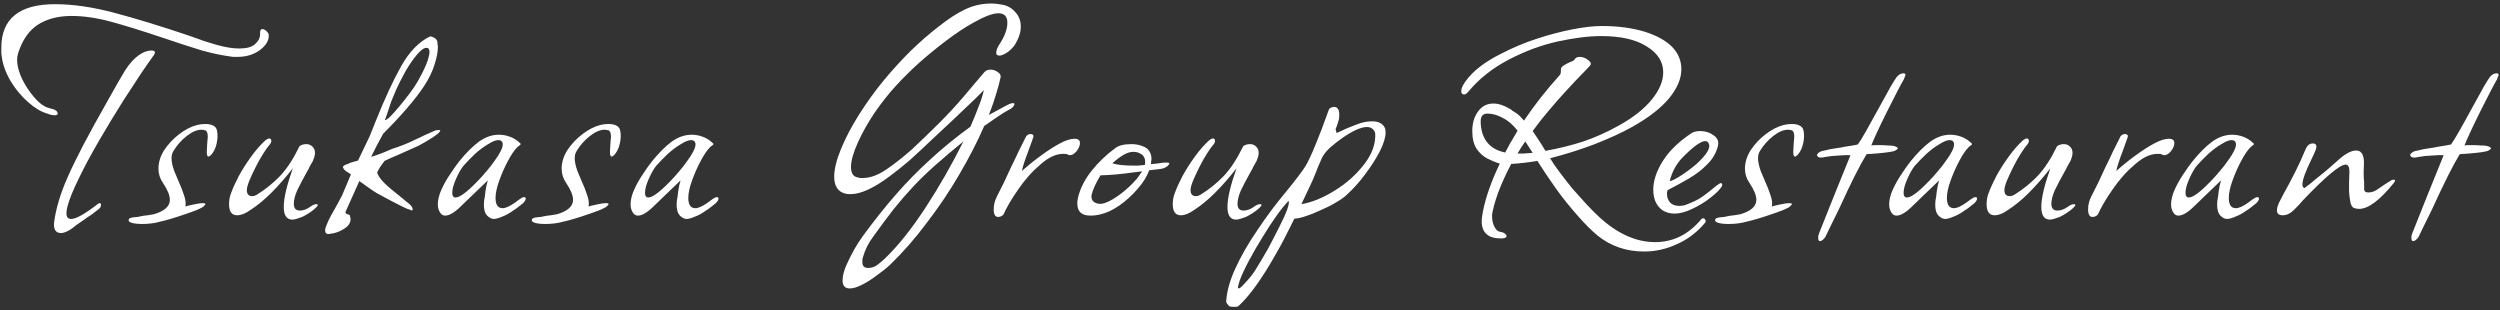 <svg xmlns="http://www.w3.org/2000/svg" width="298" height="37" viewBox="0 0 298 37"><rect x="0" y="0" width="298" height="37" fill="#333333" stroke="none"/><path fill="#fff" d="m6.519,13.74c-.267,0-.56-.067-.88-.2-.747-.213-1.507-.667-2.28-1.36-.827-.72-1.533-1.573-2.12-2.56-.587-1.013-.933-2-1.04-2.96-.027-.107-.04-.24-.04-.4v-.56C.159,2.233,2.292.5,6.559.5c2.16,0,4.533.347,7.12,1.04,2.613.693,5.613,1.613,9,2.76.613.213,1.173.413,1.68.6.533.16,1.013.307,1.44.44,1.04.293,1.947.44,2.72.44.88,0,1.507-.173,1.88-.52.4-.347.6-.733.6-1.16v-.16c0-.32.093-.48.28-.48.213,0,.44.16.68.48.053.053.08.16.08.32,0,.613-.36,1.187-1.08,1.72-.72.533-1.613.8-2.68.8h-.44c-.107,0-.213-.013-.32-.04-1.04-.133-2.187-.373-3.44-.72-1.227-.373-2.747-.867-4.56-1.48-2.533-.853-4.64-1.507-6.32-1.96-1.68-.453-3.24-.68-4.68-.68-1.573,0-2.907.347-4,1.04-1.067.693-1.853,1.827-2.36,3.4-.08.24-.12.507-.12.8,0,.507.12,1.08.36,1.72.24.613.56,1.213.96,1.8.4.587.827,1.093,1.28,1.52.453.4.88.64,1.28.72.64.133.96.347.96.64,0,.133-.12.2-.36.2Zm.76,14.04c-.613,0-.893-.4-.84-1.2.213-1.68.747-3.48,1.6-5.4.427-.987,1.04-2.253,1.84-3.8.827-1.573,1.84-3.413,3.04-5.52.827-1.493,1.493-2.653,2-3.48.533-.827,1.093-1.44,1.68-1.84.507-.347.987-.52,1.44-.52.427,0,.533.173.32.52-.427.587-.947,1.333-1.56,2.24-.587.88-1.267,1.92-2.04,3.12-1.013,1.6-2,3.227-2.96,4.88-.96,1.653-1.773,3.173-2.44,4.56-.667,1.36-1.107,2.453-1.32,3.28-.08.32-.12.587-.12.8,0,.453.187.68.56.68.587,0,1.653-.6,3.2-1.8.053-.053.12-.08.2-.08.107,0,.16.067.16.2,0,.16-.053.293-.16.4-.107.107-.24.213-.4.32-.16.133-.347.28-.56.44-.213.133-.4.253-.56.36-.16.107-.267.187-.32.24-.347.24-.64.44-.88.6-.24.187-.427.333-.56.44-.533.373-.973.56-1.32.56Zm9.61-1.08c-.427,0-.8-.04-1.12-.12-.293-.08-.44-.187-.44-.32,0-.213.213-.333.64-.36.4-.027.667-.067.8-.12.24-.053.52-.093.84-.12.293-.053.533-.093.72-.12,1.28-.373,1.92-.947,1.92-1.72,0-.533-.28-1.213-.84-2.04-.347-.507-.52-1.067-.52-1.68,0-.747.227-1.48.68-2.2.48-.72,1.067-1.347,1.76-1.88.72-.56,1.44-.933,2.16-1.12.32-.08.653-.12,1-.12.56,0,.96.133,1.2.4.16.16.24.507.24,1.04,0,.4-.067.813-.2,1.24-.133.4-.32.733-.56,1-.133.133-.24.2-.32.2-.133,0-.2-.187-.2-.56l.04-.8c.027-.213.04-.4.04-.56.027-.16.04-.293.04-.4,0-.453-.093-.72-.28-.8-.213-.053-.36-.08-.44-.08-.56,0-1.16.253-1.8.76-.64.507-1.16,1.093-1.56,1.76-.16.24-.24.533-.24.88,0,.427.107.933.32,1.52.24.56.413.973.52,1.24.267.587.467,1.093.6,1.52.16.427.24.8.24,1.12,0,.16-.013.28-.04.36.133-.053.453-.133.96-.24.453-.107.84-.16,1.16-.16.187,0,.28.04.28.12,0,.027-.08.12-.24.28-.08.08-.333.213-.76.4-.4.16-.88.333-1.44.52-.533.187-1.067.36-1.6.52-.533.16-.987.28-1.36.36-.64.187-1.373.28-2.2.28Zm17.975-.52c-.693,0-1.04-.507-1.04-1.52,0-1.04.36-2.573,1.08-4.6-.853,1.093-1.707,2.067-2.56,2.92-.827.827-1.653,1.507-2.48,2.04-.587.427-1.12.64-1.6.64-.64,0-.96-.44-.96-1.32,0-.48.08-.92.24-1.32.213-.587.52-1.267.92-2.04.427-.773.92-1.547,1.48-2.32.56-.773,1.133-1.427,1.72-1.96.213-.133.347-.2.4-.2.187,0,.28.107.28.32,0,.08-.04.187-.12.32-.24.267-.52.653-.84,1.16-.32.507-.627,1.053-.92,1.64-.293.587-.547,1.133-.76,1.64-.187.48-.28.84-.28,1.08,0,.48.213.72.64.72.187,0,.387-.067.6-.2.987-.613,1.893-1.347,2.72-2.2.827-.88,1.6-2.067,2.32-3.56.24-.16.507-.24.8-.24s.533.093.72.28c.213.187.32.44.32.76,0,.24-.067.52-.2.84-.027.107-.08.213-.16.32-.053.107-.12.227-.2.36-.08.133-.147.267-.2.4-.053.107-.107.2-.16.28-.507.907-.907,1.667-1.2,2.28-.267.613-.4,1.147-.4,1.6,0,.533.24.8.72.8.427,0,.853-.16,1.28-.48.267-.187.493-.28.68-.28.293,0,.227.187-.2.56-.4.347-.893.667-1.48.96-.56.213-.947.32-1.16.32Zm209.5,0c-.693,0-1.04-.507-1.04-1.52,0-1.04.36-2.573,1.08-4.6-.853,1.093-1.707,2.067-2.56,2.92-.827.827-1.653,1.507-2.48,2.04-.587.427-1.12.64-1.6.64-.64,0-.96-.44-.96-1.32,0-.48.08-.92.24-1.32.213-.587.52-1.267.92-2.04.427-.773.92-1.547,1.48-2.32.56-.773,1.133-1.427,1.72-1.96.213-.133.347-.2.4-.2.187,0,.28.107.28.32,0,.08-.04.187-.12.32-.24.267-.52.653-.84,1.16-.32.507-.627,1.053-.92,1.64-.293.587-.547,1.133-.76,1.64-.187.48-.28.84-.28,1.08,0,.48.213.72.64.72.187,0,.387-.067.6-.2.987-.613,1.893-1.347,2.72-2.2.827-.88,1.6-2.067,2.32-3.56.24-.16.507-.24.8-.24s.533.093.72.28c.213.187.32.44.32.76,0,.24-.067.52-.2.84-.027.107-.08.213-.16.32-.053.107-.12.227-.2.36-.08.133-.147.267-.2.4-.053.107-.107.2-.16.28-.507.907-.907,1.667-1.2,2.28-.267.613-.4,1.147-.4,1.6,0,.533.24.8.72.8.427,0,.853-.16,1.28-.48.267-.187.493-.28.68-.28.293,0,.227.187-.2.56-.4.347-.893.667-1.48.96-.56.213-.947.32-1.16.32Zm-204.93,1.68h-.08c-.053.027-.107.04-.16.04-.293,0-.44-.147-.44-.44,0-.187.08-.453.24-.8.133-.32.293-.653.48-1,.187-.32.307-.533.36-.64.293-.507.52-.92.68-1.24.187-.32.307-.56.36-.72l.96-2.28-.44-.28c-.133-.08-.24-.16-.32-.24-.053-.08-.093-.133-.12-.16l-.08-.16c0-.16.2-.293.6-.4.16-.107.56-.24,1.2-.4l1.4-2.92.72-1.8c1.067-2.667,2.08-4.853,3.04-6.56.987-1.733,2.133-2.907,3.44-3.52h.04c.107,0,.253.053.44.16.187.107.307.24.36.4.027.107.04.227.04.36.027.107.04.227.04.36,0,.56-.133,1.253-.4,2.08-.24.8-.653,1.653-1.24,2.56-.533.8-1.213,1.68-2.04,2.64-.8.933-1.747,1.947-2.84,3.04-.507.907-.987,1.827-1.44,2.76.72-.213,1.56-.533,2.52-.96.427-.133.88-.293,1.36-.48.48-.187.987-.413,1.52-.68.133-.053.28-.12.44-.2.16-.08.32-.16.48-.24l1.36-.6.44-.04c.133,0,.16.053.08.16-.08.16-.387.413-.92.76-.533.347-1.08.667-1.64.96l-2.24,1c-.507.213-.907.387-1.2.52-.293.133-.493.227-.6.28-.187.24-.36.48-.52.72-.133.213-.253.427-.36.64.133.587.853,1.387,2.16,2.4.533.427.907.733,1.12.92.213.187.293.253.24.2.4.293.627.533.68.72l.04.16v.04c0,.133-.12.133-.36,0-.24-.053-.56-.187-.96-.4l-1.48-.76c-.613-.32-1.107-.587-1.48-.8-.347-.213-.667-.427-.96-.64-.293-.213-.667-.48-1.12-.8-.587,1.307-1.107,2.467-1.56,3.48-.027.08-.053.133-.08.16v.12c0,.08.08.147.24.2.16.027.253.08.28.16.027.107.04.187.04.24.027.08.04.133.04.16,0,.453-.253.84-.76,1.16-.48.32-1.013.52-1.6.6Zm6.44-13.56c.08.053.28-.067.6-.36.32-.32.68-.72,1.08-1.2.427-.507.84-1.027,1.24-1.56.427-.56.76-1.053,1-1.48.4-.693.733-1.36,1-2,.267-.667.4-1.173.4-1.52,0-.32-.12-.48-.36-.48-.293,0-.667.267-1.12.8-.453.533-.907,1.187-1.36,1.96-.427.773-.8,1.507-1.12,2.2-.187.427-.387.907-.6,1.44-.187.533-.347,1.013-.48,1.44-.133.4-.227.653-.28.76Zm12.954,11.8c-.053,0-.107-.013-.16-.04-.053,0-.107-.013-.16-.04-.373-.187-.613-.453-.72-.8-.107-.347-.133-.787-.08-1.32.053-.213.107-.587.16-1.12.08-.533.173-.96.28-1.28l-2.04,1.96-1.12,1.08c-.773.773-1.413,1.16-1.92,1.16-.213,0-.387-.08-.52-.24-.24-.293-.36-.653-.36-1.08,0-.56.147-1.16.44-1.8.293-.64.64-1.253,1.04-1.84.4-.613.76-1.12,1.08-1.52.8-.987,1.573-1.76,2.32-2.32.773-.56,1.573-.84,2.4-.84.453,0,.893.08,1.32.24.453.16.867.427,1.24.8l.04.04c0,.08-.067.16-.2.24-.053.053-.107.093-.16.12-.027.027-.053.053-.08.08-.32.32-.68.853-1.08,1.6s-.747,1.533-1.04,2.36c-.293.8-.44,1.493-.44,2.08,0,.533.133.893.4,1.08.133.08.28.12.44.12.347,0,.827-.213,1.44-.64.027-.027.08-.067.16-.12.107-.08.253-.187.44-.32.213-.16.387-.24.52-.24s.2.053.2.16c0,.16-.107.347-.32.56-.16.133-.347.28-.56.44-.187.16-.413.32-.68.48-.4.293-.813.52-1.24.68-.427.187-.773.28-1.04.28Zm-4.52-2.56c.56,0,1.6-.827,3.12-2.48.4-.453.76-.88,1.08-1.28.32-.427.613-.84.88-1.24.48-.773.64-1.307.48-1.6-.08-.16-.24-.24-.48-.24-.293,0-.693.16-1.2.48-.507.293-1.027.68-1.56,1.16-.507.48-.973.96-1.4,1.44-.293.373-.587.893-.88,1.56-.293.667-.44,1.213-.44,1.64,0,.373.133.56.4.56Zm177.52,2.56c-.053,0-.107-.013-.16-.04-.053,0-.107-.013-.16-.04-.373-.187-.613-.453-.72-.8-.107-.347-.133-.787-.08-1.32.053-.213.107-.587.16-1.12.08-.533.173-.96.28-1.28l-2.04,1.96-1.12,1.08c-.773.773-1.413,1.16-1.92,1.16-.213,0-.387-.08-.52-.24-.24-.293-.36-.653-.36-1.08,0-.56.147-1.16.44-1.8.293-.64.64-1.253,1.04-1.84.4-.613.76-1.12,1.08-1.52.8-.987,1.573-1.76,2.32-2.32.773-.56,1.573-.84,2.4-.84.453,0,.893.08,1.32.24.453.16.867.427,1.24.8l.04.04c0,.08-.067.16-.2.24-.053.053-.107.093-.16.12-.027.027-.053.053-.08.08-.32.32-.68.853-1.08,1.6s-.747,1.533-1.04,2.36c-.293.8-.44,1.493-.44,2.08,0,.533.133.893.4,1.08.133.08.28.12.44.12.347,0,.827-.213,1.44-.64.027-.027.08-.067.16-.12.107-.08.253-.187.44-.32.213-.16.387-.24.52-.24s.2.053.2.16c0,.16-.107.347-.32.56-.16.133-.347.28-.56.44-.187.16-.413.32-.68.48-.4.293-.813.52-1.24.68-.427.187-.773.28-1.04.28Zm-4.52-2.56c.56,0,1.6-.827,3.12-2.48.4-.453.76-.88,1.08-1.28.32-.427.613-.84.88-1.24.48-.773.64-1.307.48-1.6-.08-.16-.24-.24-.48-.24-.293,0-.693.16-1.2.48-.507.293-1.027.68-1.56,1.16-.507.48-.973.96-1.4,1.44-.293.373-.587.893-.88,1.56-.293.667-.44,1.213-.44,1.64,0,.373.133.56.4.56Zm-162.36,3.16c-.427,0-.8-.04-1.12-.12-.293-.08-.44-.187-.44-.32,0-.213.213-.333.64-.36.4-.027.667-.067.8-.12.24-.053.52-.093.84-.12.293-.053.533-.093.72-.12,1.28-.373,1.92-.947,1.92-1.72,0-.533-.28-1.213-.84-2.04-.347-.507-.52-1.067-.52-1.68,0-.747.227-1.48.68-2.2.48-.72,1.067-1.347,1.76-1.88.72-.56,1.44-.933,2.16-1.12.32-.08.653-.12,1-.12.56,0,.96.133,1.2.4.16.16.24.507.24,1.04,0,.4-.067.813-.2,1.24-.133.4-.32.733-.56,1-.133.133-.24.2-.32.2-.133,0-.2-.187-.2-.56l.04-.8c.027-.213.04-.4.04-.56.027-.16.04-.293.04-.4,0-.453-.093-.72-.28-.8-.213-.053-.36-.08-.44-.08-.56,0-1.16.253-1.8.76-.64.507-1.16,1.093-1.56,1.76-.16.24-.24.533-.24.88,0,.427.107.933.32,1.52.24.56.413.973.52,1.24.267.587.467,1.093.6,1.52.16.427.24.8.24,1.12,0,.16-.013.28-.04.36.133-.053.453-.133.96-.24.453-.107.84-.16,1.16-.16.187,0,.28.04.28.12,0,.027-.08.12-.24.28-.08.08-.333.213-.76.4-.4.16-.88.333-1.44.52-.533.187-1.067.36-1.6.52-.533.16-.987.28-1.36.36-.64.187-1.373.28-2.2.28Zm16.856-.6c-.054,0-.107-.013-.16-.04-.054,0-.107-.013-.16-.04-.374-.187-.614-.453-.72-.8-.107-.347-.134-.787-.08-1.32.053-.213.106-.587.16-1.12.08-.533.173-.96.28-1.28l-2.04,1.96-1.12,1.08c-.773.773-1.413,1.16-1.92,1.16-.213,0-.387-.08-.52-.24-.24-.293-.36-.653-.36-1.08,0-.56.147-1.16.44-1.8.293-.64.64-1.253,1.04-1.84.4-.613.76-1.12,1.08-1.52.8-.987,1.573-1.76,2.32-2.32.773-.56,1.573-.84,2.4-.84.453,0,.893.08,1.32.24.453.16.866.427,1.24.8l.04.04c0,.08-.067.16-.2.24-.054.053-.107.093-.16.12-.027.027-.054.053-.08.08-.32.32-.68.853-1.08,1.6-.4.747-.747,1.533-1.04,2.36-.294.8-.44,1.493-.44,2.08,0,.533.133.893.4,1.08.133.08.28.12.44.12.346,0,.826-.213,1.44-.64.026-.027.08-.067.16-.12.106-.08.253-.187.44-.32.213-.16.386-.24.52-.24.133,0,.2.053.2.16,0,.16-.107.347-.32.56-.16.133-.347.28-.56.44-.187.16-.414.32-.68.48-.4.293-.814.52-1.24.68-.427.187-.774.28-1.04.28Zm-4.52-2.56c.56,0,1.6-.827,3.12-2.48.4-.453.76-.88,1.08-1.28.32-.427.613-.84.88-1.24.48-.773.64-1.307.48-1.6-.08-.16-.24-.24-.48-.24-.294,0-.694.16-1.2.48-.507.293-1.027.68-1.56,1.16-.507.48-.974.96-1.4,1.44-.293.373-.587.893-.88,1.56-.293.667-.44,1.213-.44,1.64,0,.373.133.56.4.56Zm23.992,10.84c-.56,0-.84-.32-.84-.96,0-.533.16-1.16.48-1.88.266-.587.56-1.173.88-1.76.32-.56.68-1.12,1.08-1.68,1.333-1.813,2.64-3.453,3.92-4.92s2.64-2.853,4.08-4.16c1.44-1.333,3.04-2.64,4.8-3.92.373-.853.693-1.64.96-2.36.293-.72.506-1.387.64-2-.107.107-.454.453-1.04,1.04-.587.56-1.414,1.347-2.48,2.36l-2.48,2.32c-1.12,1.067-2.067,1.947-2.84,2.64-.774.667-1.574,1.307-2.4,1.92-1.894,1.413-3.44,2.12-4.64,2.12-.294,0-.48-.013-.56-.04-.934-.213-1.4-.893-1.4-2.04,0-.88.266-1.973.8-3.28.533-1.307,1.253-2.68,2.16-4.12.933-1.467,1.893-2.8,2.88-4,1.013-1.227,2.08-2.4,3.2-3.52,1.146-1.12,2.293-2.12,3.44-3,1.146-.907,2.2-1.587,3.16-2.04.96-.453,1.986-.68,3.079-.68.214,0,.441.013.681.04.24.027.493.067.76.12.586.133,1.08.44,1.48.92.4.453.6,1.013.6,1.68s-.227,1.373-.68,2.12c-.214.32-.494.613-.84.88-.347.24-.654.387-.92.44h-.12c-.24,0-.36-.093-.36-.28v-.08c0-.293.146-.653.44-1.08.586-.907.88-1.733.88-2.48s-.36-1.12-1.08-1.12c-.667,0-1.68.387-3.04,1.16-.96.533-1.987,1.213-3.08,2.04-1.067.8-2.134,1.667-3.2,2.6-1.04.933-2,1.88-2.88,2.84-.88.96-1.734,2.04-2.56,3.24-.8,1.2-1.454,2.36-1.96,3.48-.56,1.227-.84,2.213-.84,2.96,0,.72.253,1.133.76,1.24.133.027.253.053.36.08h.24c.88,0,1.8-.32,2.76-.96.96-.64,1.986-1.44,3.08-2.4,1.173-1.093,2.28-2.16,3.32-3.2,1.066-1.067,2.04-2.12,2.92-3.16l1.76-2.08.72-.84c.16-.187.4-.28.72-.28s.6.093.84.28c.266.16.386.36.36.6-.107.533-.28,1.187-.52,1.96-.214.747-.507,1.6-.88,2.56.533-.293,1-.547,1.4-.76.426-.24.786-.427,1.08-.56.213-.08.36-.107.44-.08.08,0,.12.04.12.12s-.067.2-.2.36c-.134.133-.32.253-.56.36-.294.16-.68.4-1.16.72-.454.32-1.014.707-1.68,1.16-.8,1.84-1.787,3.76-2.96,5.76-1.147,1.973-2.427,3.88-3.84,5.72-1.387,1.867-2.854,3.547-4.4,5.04-.454.427-.987.853-1.6,1.28-.587.453-1.174.827-1.76,1.12-.56.293-1.054.44-1.48.44Zm2.2-2.44c.453,0,.853-.147,1.2-.44.373-.293.653-.533.84-.72,1.546-1.493,3.133-3.48,4.76-5.96,1.626-2.48,3.146-5.133,4.56-7.96-1.28,1.04-2.4,1.987-3.36,2.84-.96.853-1.84,1.707-2.64,2.56-.774.827-1.547,1.72-2.32,2.68-.747.96-1.56,2.053-2.44,3.28-.56.747-.96,1.547-1.2,2.4-.027.08-.054.173-.08.28v.36c0,.453.226.68.68.68Zm15.494-6.08c-.347,0-.52-.307-.52-.92,0-.507.12-1,.36-1.48.613-1.173,1.173-2.333,1.68-3.48.346-.693.666-1.36.96-2,.32-.64.613-1.227.88-1.76.16-.16.32-.24.48-.24.346,0,.453.16.32.48-.054.187-.134.413-.24.68-.08.24-.187.533-.32.88-.427,1.12-.68,1.907-.76,2.36.746-.667,1.506-1.28,2.28-1.84.8-.587,1.546-1.067,2.24-1.44.693-.373,1.28-.56,1.76-.56.426,0,.64.173.64.52,0,.293-.134.613-.4.96-.267.32-.534.48-.8.48-.134,0-.24-.04-.32-.12-.08-.027-.24-.04-.48-.04-.854,0-1.747.413-2.68,1.24-.987.827-1.88,1.827-2.68,3-.8,1.147-1.387,2.147-1.76,3-.187.187-.4.28-.64.28Zm11.01-.16c-1.04,0-1.56-.467-1.56-1.4v-.28c.027-.133.054-.293.08-.48.267-1.093.8-2.147,1.6-3.16.827-1.04,1.774-1.947,2.84-2.72.4-.32,1.04-.48,1.92-.48.507,0,.947.08,1.32.24.4.133.68.347.84.64.16.267.24.573.24.92,0,.053-.013.133-.04.24,0,.107-.013.227-.04.36.054-.027.134-.04.24-.04.134,0,.294-.013.48-.04.187-.027.36-.053.52-.08.187-.027.374-.04.56-.04h.16c.294,0,.32.12.08.36-.213.213-.506.347-.88.4l-1.36.16c-.266.747-.733,1.493-1.4,2.24-.64.747-1.36,1.4-2.16,1.96-.773.533-1.506.88-2.2,1.04-.4.107-.813.16-1.24.16Zm5.12-5.96h.56c.24-.027.507-.053.8-.08.027-.053.04-.173.04-.36,0-.48-.2-.813-.6-1-.213-.133-.48-.2-.8-.2-.4,0-.813.133-1.24.4-.4.24-.826.56-1.28.96.56.187,1.4.28,2.52.28Zm-3.92,4.56c.267,0,.64-.12,1.12-.36.507-.267,1.027-.613,1.56-1.04.534-.427,1.014-.88,1.44-1.36.134-.133.267-.293.4-.48.134-.213.28-.427.44-.64l-.96.12c-1.493.213-2.826.333-4,.36-.586.96-.946,1.76-1.08,2.4-.026.347.067.6.28.76.214.16.48.24.8.24Zm16.173,1.88c-.693,0-1.04-.507-1.04-1.52,0-1.04.36-2.573,1.08-4.6-.853,1.093-1.706,2.067-2.56,2.92-.826.827-1.653,1.507-2.48,2.04-.586.427-1.12.64-1.6.64-.64,0-.96-.44-.96-1.32,0-.48.08-.92.24-1.32.214-.587.52-1.267.92-2.04.427-.773.92-1.547,1.48-2.32.56-.773,1.134-1.427,1.72-1.96.214-.133.347-.2.4-.2.187,0,.28.107.28.32,0,.08-.04.187-.12.32-.24.267-.52.653-.84,1.16-.32.507-.626,1.053-.92,1.64-.293.587-.546,1.133-.76,1.64-.186.48-.28.84-.28,1.08,0,.48.214.72.64.72.187,0,.387-.067.6-.2.987-.613,1.894-1.347,2.72-2.2.827-.88,1.6-2.067,2.32-3.56.24-.16.507-.24.8-.24s.534.093.72.28c.214.187.32.44.32.76,0,.24-.066.52-.2.84-.026.107-.08.213-.16.32-.053.107-.12.227-.2.36-.08.133-.146.267-.2.4-.053.107-.106.2-.16.28-.506.907-.906,1.667-1.2,2.28-.266.613-.4,1.147-.4,1.6,0,.533.24.8.72.8.427,0,.854-.16,1.28-.48.267-.187.494-.28.68-.28.294,0,.227.187-.2.56-.4.347-.893.667-1.48.96-.56.213-.946.32-1.16.32Zm-.27,10.4c-.266,0-.453-.027-.56-.08-.08-.08-.16-.173-.24-.28s-.12-.2-.12-.28c.054-1.147.414-2.453,1.08-3.92.667-1.467,1.547-3,2.64-4.6,1.067-1.6,2.214-3.133,3.44-4.6,1.094-1.333,1.854-2.333,2.28-3,.347-.587.747-1.44,1.2-2.56.48-1.147,1.014-2.547,1.6-4.2.054-.16.254-.267.6-.32.427,0,.64.32.64.96,0,.347-.04.6-.12.76-.026.133-.066.267-.12.4-.026.107-.053.187-.08.24-.08.16-.12.267-.12.32,0,0,.014.04.04.12.027.08.054.187.08.32.88-.427,1.654-.76,2.32-1,.667-.267,1.307-.4,1.92-.4.72,0,1.214.24,1.48.72.08.16.12.36.12.6,0,.587-.226,1.333-.68,2.24-.453.88-1.04,1.8-1.76,2.76-.693.933-1.453,1.773-2.28,2.52-.293.267-.72.56-1.28.88-.533.32-1.12.613-1.76.88-.613.293-1.213.533-1.8.72-.56.187-1,.28-1.32.28-.346.72-.693,1.413-1.04,2.08-.346.693-.706,1.36-1.08,2-1.706,3.04-3.226,5.16-4.56,6.36-.053.053-.226.08-.52.08Zm8.04-12.24c1.254-.213,2.587-.76,4-1.64,1.414-.88,2.587-1.933,3.52-3.16.934-1.227,1.36-2.453,1.28-3.68-.16-.48-.493-.72-1-.72-.346,0-.786.12-1.32.36-.506.24-1.026.547-1.56.92-.533.373-1.013.747-1.44,1.12-.4.373-.68.693-.84.96-.133.187-.293.52-.48,1-.106.213-.186.4-.24.56-.053.16-.093.267-.12.32-.133.347-.293.733-.48,1.16-.186.4-.386.827-.6,1.28l-.72,1.52Zm-7.56,9.88c0,.107.027.16.08.16.134,0,.374-.2.72-.6.56-.587.987-1.12,1.28-1.6.534-.853,1.04-1.707,1.52-2.56.454-.853.894-1.707,1.32-2.56.88-1.707,1.254-2.747,1.12-3.12-.4.4-.866.973-1.4,1.72-.56.773-1.12,1.627-1.68,2.56-.586.933-1.12,1.853-1.6,2.76-.506.933-.893,1.76-1.16,2.48-.133.453-.2.707-.2.76Zm48.412-4.24c-2.107,0-3.947-.627-5.52-1.88-.747-.613-1.56-1.427-2.44-2.44-.88-.987-1.733-2.053-2.56-3.2-.827-1.173-1.56-2.267-2.2-3.28-1.12.187-2.16.307-3.12.36-.533,1.013-.987,1.987-1.36,2.92s-.653,1.827-.84,2.68c-.027.16-.053.293-.08.4v.24c0,.48.093.893.28,1.24.187.373.4.573.64.6.213.027.387.08.52.16.133.08.227.173.28.28v.08c0,.187-.227.28-.68.28-1.52,0-2.28-.693-2.28-2.08,0-.107.013-.267.04-.48.027-.187.067-.427.12-.72.347-1.707,1.013-3.587,2-5.64-.453-.133-.947-.333-1.48-.6-.507-.267-.933-.653-1.28-1.16-.347-.533-.52-1.24-.52-2.12,0-.933.227-1.707.68-2.32.453-.64,1.067-.96,1.84-.96.613,0,1.293.227,2.04.68.053.027.12.08.2.16.107.08.253.173.44.28.293.187.613.493.96.92.667-.987,1.347-1.92,2.04-2.8.72-.907,1.453-1.773,2.2-2.6.107-.107.16-.253.16-.44v-.16c0-.187.04-.32.12-.4.213-.213.653-.453,1.32-.72.133-.08.213-.16.24-.24.133-.16.32-.24.56-.24.373,0,.72.133,1.04.4.32.24.373.467.16.68l-.72.76c-.613.613-1.32,1.36-2.12,2.24-.693.747-1.373,1.52-2.04,2.32-.667.773-1.307,1.587-1.92,2.44.213.32.453.68.72,1.08s.533.827.8,1.28c1.627-.293,3.133-.667,4.52-1.12,1.413-.48,2.813-1.107,4.2-1.88,1.733-.96,3.053-2,3.96-3.12.907-1.12,1.36-2.2,1.36-3.24,0-1.253-.653-2.28-1.96-3.08-1.28-.827-3.093-1.24-5.44-1.24-.747,0-1.547.053-2.4.16-.853.107-1.773.267-2.76.48-1.947.427-3.893,1.147-5.84,2.16-1.947,1.013-3.56,2.293-4.84,3.84-.293.347-.547.413-.76.2-.08-.107-.093-.28-.04-.52.027-.187.173-.48.44-.88.88-1.253,2.32-2.373,4.32-3.36,1.333-.693,2.733-1.28,4.2-1.76,1.467-.48,2.88-.853,4.24-1.12,1.36-.267,2.533-.4,3.52-.4,1.92,0,3.627.227,5.12.68,2.907.933,4.36,2.427,4.36,4.48,0,1.12-.493,2.28-1.48,3.48-.987,1.173-2.453,2.307-4.4,3.4-1.2.667-2.68,1.347-4.44,2.04-1.76.667-3.533,1.227-5.32,1.68.24.427.6.96,1.08,1.6.48.64,1,1.307,1.56,2,.587.667,1.16,1.307,1.72,1.92.56.587,1.04,1.067,1.44,1.44,2.187,2.027,4.427,3.04,6.72,3.04,2.16,0,4-.92,5.52-2.76.053-.053.12-.08.2-.08.107,0,.187.053.24.16.08.107.08.227,0,.36-.96,1.147-2.08,2-3.36,2.56-1.253.587-2.56.88-3.92.88Zm-16.56-11.8c.133-.267.32-.613.56-1.04.267-.453.573-.973.92-1.56-.533-.693-1.12-1.2-1.76-1.52-.613-.347-1.227-.52-1.84-.52-.533,0-.8.307-.8.92,0,.96.24,1.773.72,2.44.48.64,1.213,1.067,2.2,1.28Zm1.48.12h.72c.293-.027.653-.053,1.08-.08l-.88-1.36c-.187.267-.36.52-.52.76-.133.24-.267.467-.4.68Zm18.694,7.16c-.56,0-1.054-.147-1.48-.44-.694-.533-1.04-1.333-1.04-2.4s.373-2.2,1.12-3.4c.746-1.2,1.88-2.307,3.4-3.32.266-.187.626-.28,1.08-.28.586,0,1.106.16,1.56.48.48.32.666.733.56,1.24-.187.827-.6,1.56-1.24,2.2-.614.64-1.347,1.213-2.2,1.72-.827.48-1.68.947-2.56,1.4-.027.08-.054.16-.08.24v.24c0,.373.12.707.36,1,.266.267.626.4,1.08.4.346,0,.64-.053.88-.16.426-.16.773-.307,1.04-.44.293-.133.626-.333,1-.6.373-.267.88-.667,1.52-1.2.293-.213.466-.32.52-.32.16,0,.213.12.16.36-.267.427-.734.893-1.4,1.4-.64.507-1.36.947-2.16,1.32-.774.373-1.48.56-2.12.56Zm-.56-3.88c.213,0,.653-.213,1.32-.64.666-.427,1.293-.893,1.88-1.4,1.013-.933,1.52-1.653,1.52-2.16,0-.133-.04-.253-.12-.36-.08-.133-.2-.2-.36-.2-.507,0-1.36.6-2.56,1.8-.827.8-1.387,1.787-1.68,2.96Zm6.969,5.12c-.426,0-.8-.04-1.12-.12-.293-.08-.44-.187-.44-.32,0-.213.214-.333.64-.36.4-.027.667-.067.8-.12.24-.053.52-.093.84-.12.294-.053.534-.093.72-.12,1.28-.373,1.92-.947,1.92-1.72,0-.533-.28-1.213-.84-2.04-.346-.507-.52-1.067-.52-1.68,0-.747.227-1.48.68-2.2.48-.72,1.067-1.347,1.76-1.88.72-.56,1.44-.933,2.16-1.12.32-.08.654-.12,1-.12.56,0,.96.133,1.2.4.16.16.24.507.24,1.04,0,.4-.066.813-.2,1.24-.133.4-.32.733-.56,1-.133.133-.24.2-.32.2-.133,0-.2-.187-.2-.56l.04-.8c.027-.213.04-.4.04-.56.027-.16.04-.293.04-.4,0-.453-.093-.72-.28-.8-.213-.053-.36-.08-.44-.08-.56,0-1.16.253-1.8.76-.64.507-1.16,1.093-1.56,1.76-.16.24-.24.533-.24.88,0,.427.107.933.32,1.52.24.56.414.973.52,1.24.267.587.467,1.093.6,1.52.16.427.24.8.24,1.12,0,.16-.013.28-.04.36.134-.053.454-.133.96-.24.454-.107.84-.16,1.16-.16.187,0,.28.04.28.12,0,.027-.08.12-.24.28-.08.08-.333.213-.76.4-.4.16-.88.333-1.44.52-.533.187-1.066.36-1.6.52-.533.16-.986.28-1.36.36-.64.187-1.373.28-2.2.28Zm10.936,2.04c-.134,0-.2-.12-.2-.36v-.24c.026-.08.053-.173.08-.28l1.72-4.32,2.04-5.04c-.32-.027-.787-.013-1.4.04-.614.027-1.134.08-1.56.16-.16.027-.294.053-.4.08h-.2c-.214,0-.36-.093-.44-.28.026-.16.173-.307.44-.44.133-.053.293-.093.48-.12.186-.053.413-.107.68-.16.293-.053.546-.093.76-.12.24-.027.413-.053.52-.08.133-.027.266-.053.4-.08.133-.027.293-.053.48-.08.16-.027.333-.053.52-.08.186-.027.386-.067.6-.12.213-.293.533-.813.96-1.56.426-.747.973-1.733,1.64-2.96.533-.987.96-1.76,1.28-2.32.346-.587.586-.973.72-1.16.24-.32.52-.48.84-.48.16,0,.24.067.24.2,0,.027-.067.2-.2.52-.16.267-.427.76-.8,1.48-.374.72-.774,1.507-1.2,2.36-.427.853-.814,1.653-1.16,2.4-.347.747-.587,1.293-.72,1.64.133-.027.28-.04.44-.04h.68c.293,0,.56.013.8.04.266,0,.493.013.68.04.373.08.56.187.56.32,0,.053-.12.147-.36.28-.134.053-.387.107-.76.16-.374.053-.867.107-1.48.16-.16,0-.334.013-.52.04-.187,0-.387.013-.6.04-.8,1.307-1.894,3.48-3.28,6.52-.507,1.013-.894,1.8-1.16,2.36-.267.56-.427.893-.48,1-.24.32-.454.48-.64.48Zm32.486-2.88c-.347,0-.52-.307-.52-.92,0-.507.12-1,.36-1.48.613-1.173,1.173-2.333,1.68-3.48.346-.693.666-1.36.96-2,.32-.64.613-1.227.88-1.76.16-.16.32-.24.48-.24.346,0,.453.16.32.48-.054.187-.134.413-.24.68-.08.24-.187.533-.32.88-.427,1.12-.68,1.907-.76,2.36.746-.667,1.506-1.28,2.28-1.84.8-.587,1.546-1.067,2.24-1.44.693-.373,1.28-.56,1.76-.56.426,0,.64.173.64.52,0,.293-.134.613-.4.96-.267.32-.534.48-.8.48-.134,0-.24-.04-.32-.12-.08-.027-.24-.04-.48-.04-.854,0-1.747.413-2.68,1.24-.987.827-1.88,1.827-2.68,3-.8,1.147-1.387,2.147-1.76,3-.187.187-.4.28-.64.28Zm16.01.24c-.053,0-.106-.013-.16-.04-.053,0-.106-.013-.16-.04-.373-.187-.613-.453-.72-.8-.106-.347-.133-.787-.08-1.32.054-.213.107-.587.16-1.12.08-.533.174-.96.28-1.28l-2.04,1.96-1.12,1.08c-.773.773-1.413,1.16-1.92,1.16-.213,0-.386-.08-.52-.24-.24-.293-.36-.653-.36-1.08,0-.56.147-1.16.44-1.8.294-.64.64-1.253,1.04-1.84.4-.613.76-1.12,1.08-1.52.8-.987,1.574-1.76,2.32-2.32.774-.56,1.574-.84,2.4-.84.454,0,.894.08,1.32.24.454.16.867.427,1.24.8l.04.04c0,.08-.066.16-.2.24-.053.053-.106.093-.16.12-.026.027-.053.053-.08.08-.32.32-.68.853-1.08,1.6s-.746,1.533-1.04,2.36c-.293.8-.44,1.493-.44,2.08,0,.533.134.893.4,1.08.134.08.28.12.44.12.347,0,.827-.213,1.44-.64.027-.027.08-.067.16-.12.107-.08.254-.187.44-.32.214-.16.387-.24.52-.24.134,0,.2.053.2.16,0,.16-.106.347-.32.56-.16.133-.346.28-.56.44-.186.16-.413.32-.68.48-.4.293-.813.52-1.24.68-.426.187-.773.28-1.04.28Zm-4.52-2.56c.56,0,1.6-.827,3.12-2.48.4-.453.76-.88,1.08-1.28.32-.427.614-.84.88-1.24.48-.773.64-1.307.48-1.6-.08-.16-.24-.24-.48-.24-.293,0-.693.16-1.2.48-.506.293-1.026.68-1.56,1.16-.506.48-.973.96-1.4,1.44-.293.373-.586.893-.88,1.56-.293.667-.44,1.213-.44,1.64,0,.373.134.56.4.56Zm11.216,2.12c-.48,0-.72-.187-.72-.56,0-.24.08-.547.24-.92.186-.373.373-.733.56-1.08.506-.907.973-1.787,1.4-2.64.426-.853.84-1.76,1.24-2.72.186-.427.466-.64.84-.64.4,0,.52.24.36.72-.16.4-.32.76-.48,1.08-.747,1.52-1.12,2.547-1.12,3.08,0,.24.08.387.24.44.373-.293.653-.507.84-.64.186-.16.293-.253.32-.28.373-.293.786-.627,1.24-1,.48-.4,1-.853,1.56-1.36.88-.8,1.613-1.2,2.2-1.2.72,0,1.026.653.92,1.96-.027.507-.027,1,0,1.48.026.107.04.267.04.48v.68c0,.267.16.4.48.4.373,0,.72-.107,1.04-.32l.88-.6.88-.56c.053-.027.146-.04.28-.04.16,0,.16.12,0,.36-1.68,2.08-3.067,3.12-4.16,3.12-.214,0-.427-.04-.64-.12-.187-.08-.32-.307-.4-.68-.08-.4-.134-.827-.16-1.28v-1.04l.04-1.32c0-.56-.147-.84-.44-.84-.694,0-2.4,1.427-5.12,4.28-.214.267-.547.627-1,1.08-.454.453-.907.68-1.36.68Zm15.515,3.08c-.133,0-.2-.12-.2-.36v-.24c.027-.08.054-.173.08-.28l1.72-4.32,2.04-5.04c-.32-.027-.786-.013-1.4.04-.613.027-1.133.08-1.56.16-.16.027-.293.053-.4.08h-.2c-.213,0-.36-.093-.44-.28.027-.16.174-.307.44-.44.134-.053.294-.093.48-.12.187-.053.414-.107.68-.16.294-.053.547-.093.76-.12.24-.027.414-.053.52-.08.134-.027.267-.053.4-.08.134-.027.294-.053.48-.08.16-.027.334-.053.52-.08.187-.027.387-.067.6-.12.214-.293.534-.813.96-1.56.427-.747.974-1.733,1.64-2.96.534-.987.96-1.76,1.28-2.32.347-.587.587-.973.72-1.16.24-.32.52-.48.84-.48.16,0,.24.067.24.2,0,.027-.066.2-.2.52-.16.267-.426.76-.8,1.48-.373.72-.773,1.507-1.2,2.36-.426.853-.813,1.653-1.16,2.4-.346.747-.586,1.293-.72,1.64.134-.027.28-.04.44-.04h.68c.294,0,.56.013.8.04.267,0,.494.013.68.04.374.08.56.187.56.32,0,.053-.12.147-.36.28-.133.053-.386.107-.76.16-.373.053-.866.107-1.48.16-.16,0-.333.013-.52.04-.186,0-.386.013-.6.04-.8,1.307-1.893,3.48-3.28,6.52-.506,1.013-.893,1.8-1.16,2.36-.266.56-.426.893-.48,1-.24.32-.453.48-.64.48Z"/></svg>